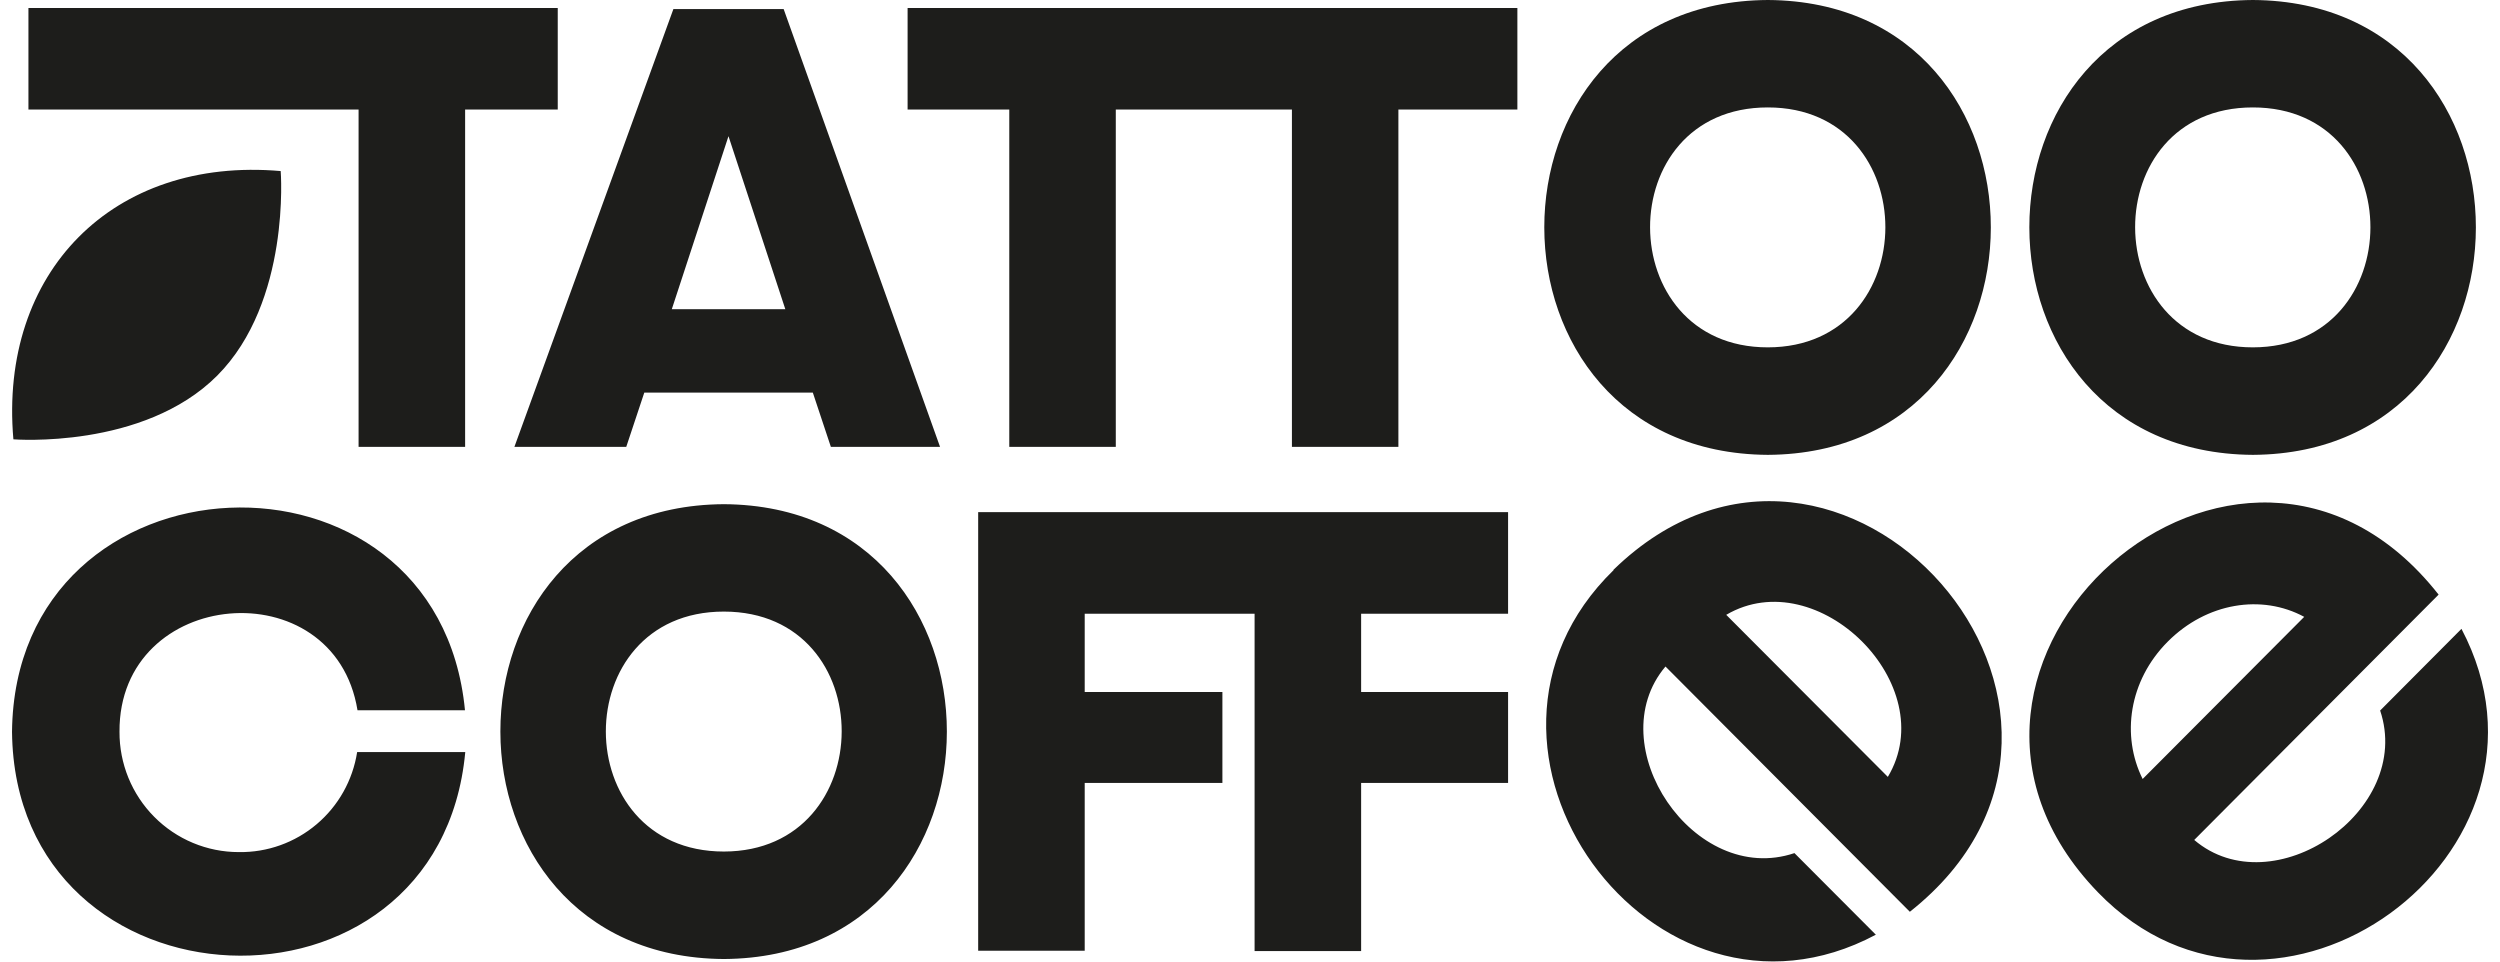 <svg width="104" height="40" viewBox="0 0 104 40" fill="none" xmlns="http://www.w3.org/2000/svg">
<path d="M9.036 15.626C12.106 12.545 11.677 7.116 11.677 7.116C4.697 6.509 -0.048 11.327 0.557 18.276C0.557 18.276 5.963 18.706 9.036 15.626ZM9.93 35.447C9.277 35.447 8.63 35.317 8.027 35.065C7.423 34.813 6.876 34.444 6.415 33.979C5.954 33.514 5.589 32.963 5.341 32.356C5.094 31.749 4.968 31.099 4.971 30.443C4.932 24.419 13.912 23.651 14.872 29.546H19.343C18.21 17.785 0.619 18.545 0.5 30.446C0.625 42.342 18.261 43.072 19.355 31.287H14.857C14.674 32.459 14.076 33.525 13.172 34.289C12.269 35.053 11.121 35.465 9.939 35.447M14.917 18.59H19.349V4.558H23.202V0.332H1.183V4.558H14.917V18.59ZM26.052 18.59L26.803 16.331H33.813L34.564 18.59H39.106L32.6 0.377H28.013L21.399 18.59H26.052ZM30.305 5.665L32.669 12.862H27.947L30.305 5.665ZM102.397 26.16L99.014 29.558C100.415 33.746 94.544 37.721 91.28 34.942L101.446 24.736C93.188 14.226 78.133 27.662 87.271 37.117C94.624 44.723 107.315 35.492 102.397 26.16ZM90.177 26.693C91.799 25.065 94.091 24.706 95.855 25.661L89.134 32.406C88.24 30.611 88.556 28.32 90.177 26.693ZM67.126 23.716C59.535 31.108 68.753 43.829 78.035 38.884L74.649 35.489C70.476 36.898 66.515 31.003 69.284 27.727L79.45 37.93C89.927 29.639 76.535 14.537 67.117 23.707M78.529 32.313L71.811 25.577C75.615 23.343 80.821 28.508 78.532 32.322M30.114 20.974C17.706 21.048 17.727 39.818 30.114 39.895C42.471 39.821 42.492 21.051 30.114 20.974ZM30.114 35.424C23.575 35.424 23.557 25.439 30.114 25.442C36.671 25.445 36.624 35.415 30.114 35.424ZM73.543 18.922C85.9 18.847 85.921 0.078 73.543 0C61.132 0.075 61.153 18.844 73.543 18.922ZM73.543 4.469C80.07 4.469 80.052 14.444 73.543 14.45C67.034 14.456 66.986 4.466 73.543 4.469ZM93.721 18.922C106.078 18.847 106.099 0.078 93.721 0C81.31 0.075 81.331 18.844 93.721 18.922ZM93.721 4.469C100.248 4.469 100.23 14.444 93.721 14.45C87.212 14.456 87.164 4.466 93.721 4.469ZM52.191 21.306H40.692V39.551H45.124V32.57H50.852V28.786H45.124V25.532H52.191V39.563H56.623V32.57H62.736V28.786H56.623V25.532H62.736V21.306H52.191ZM37.756 4.558H41.986V18.59H46.417V4.558H53.744V18.59H58.173V4.558H63.123V0.332H37.756V4.558Z" fill="#1D1D1B"/>
</svg>
